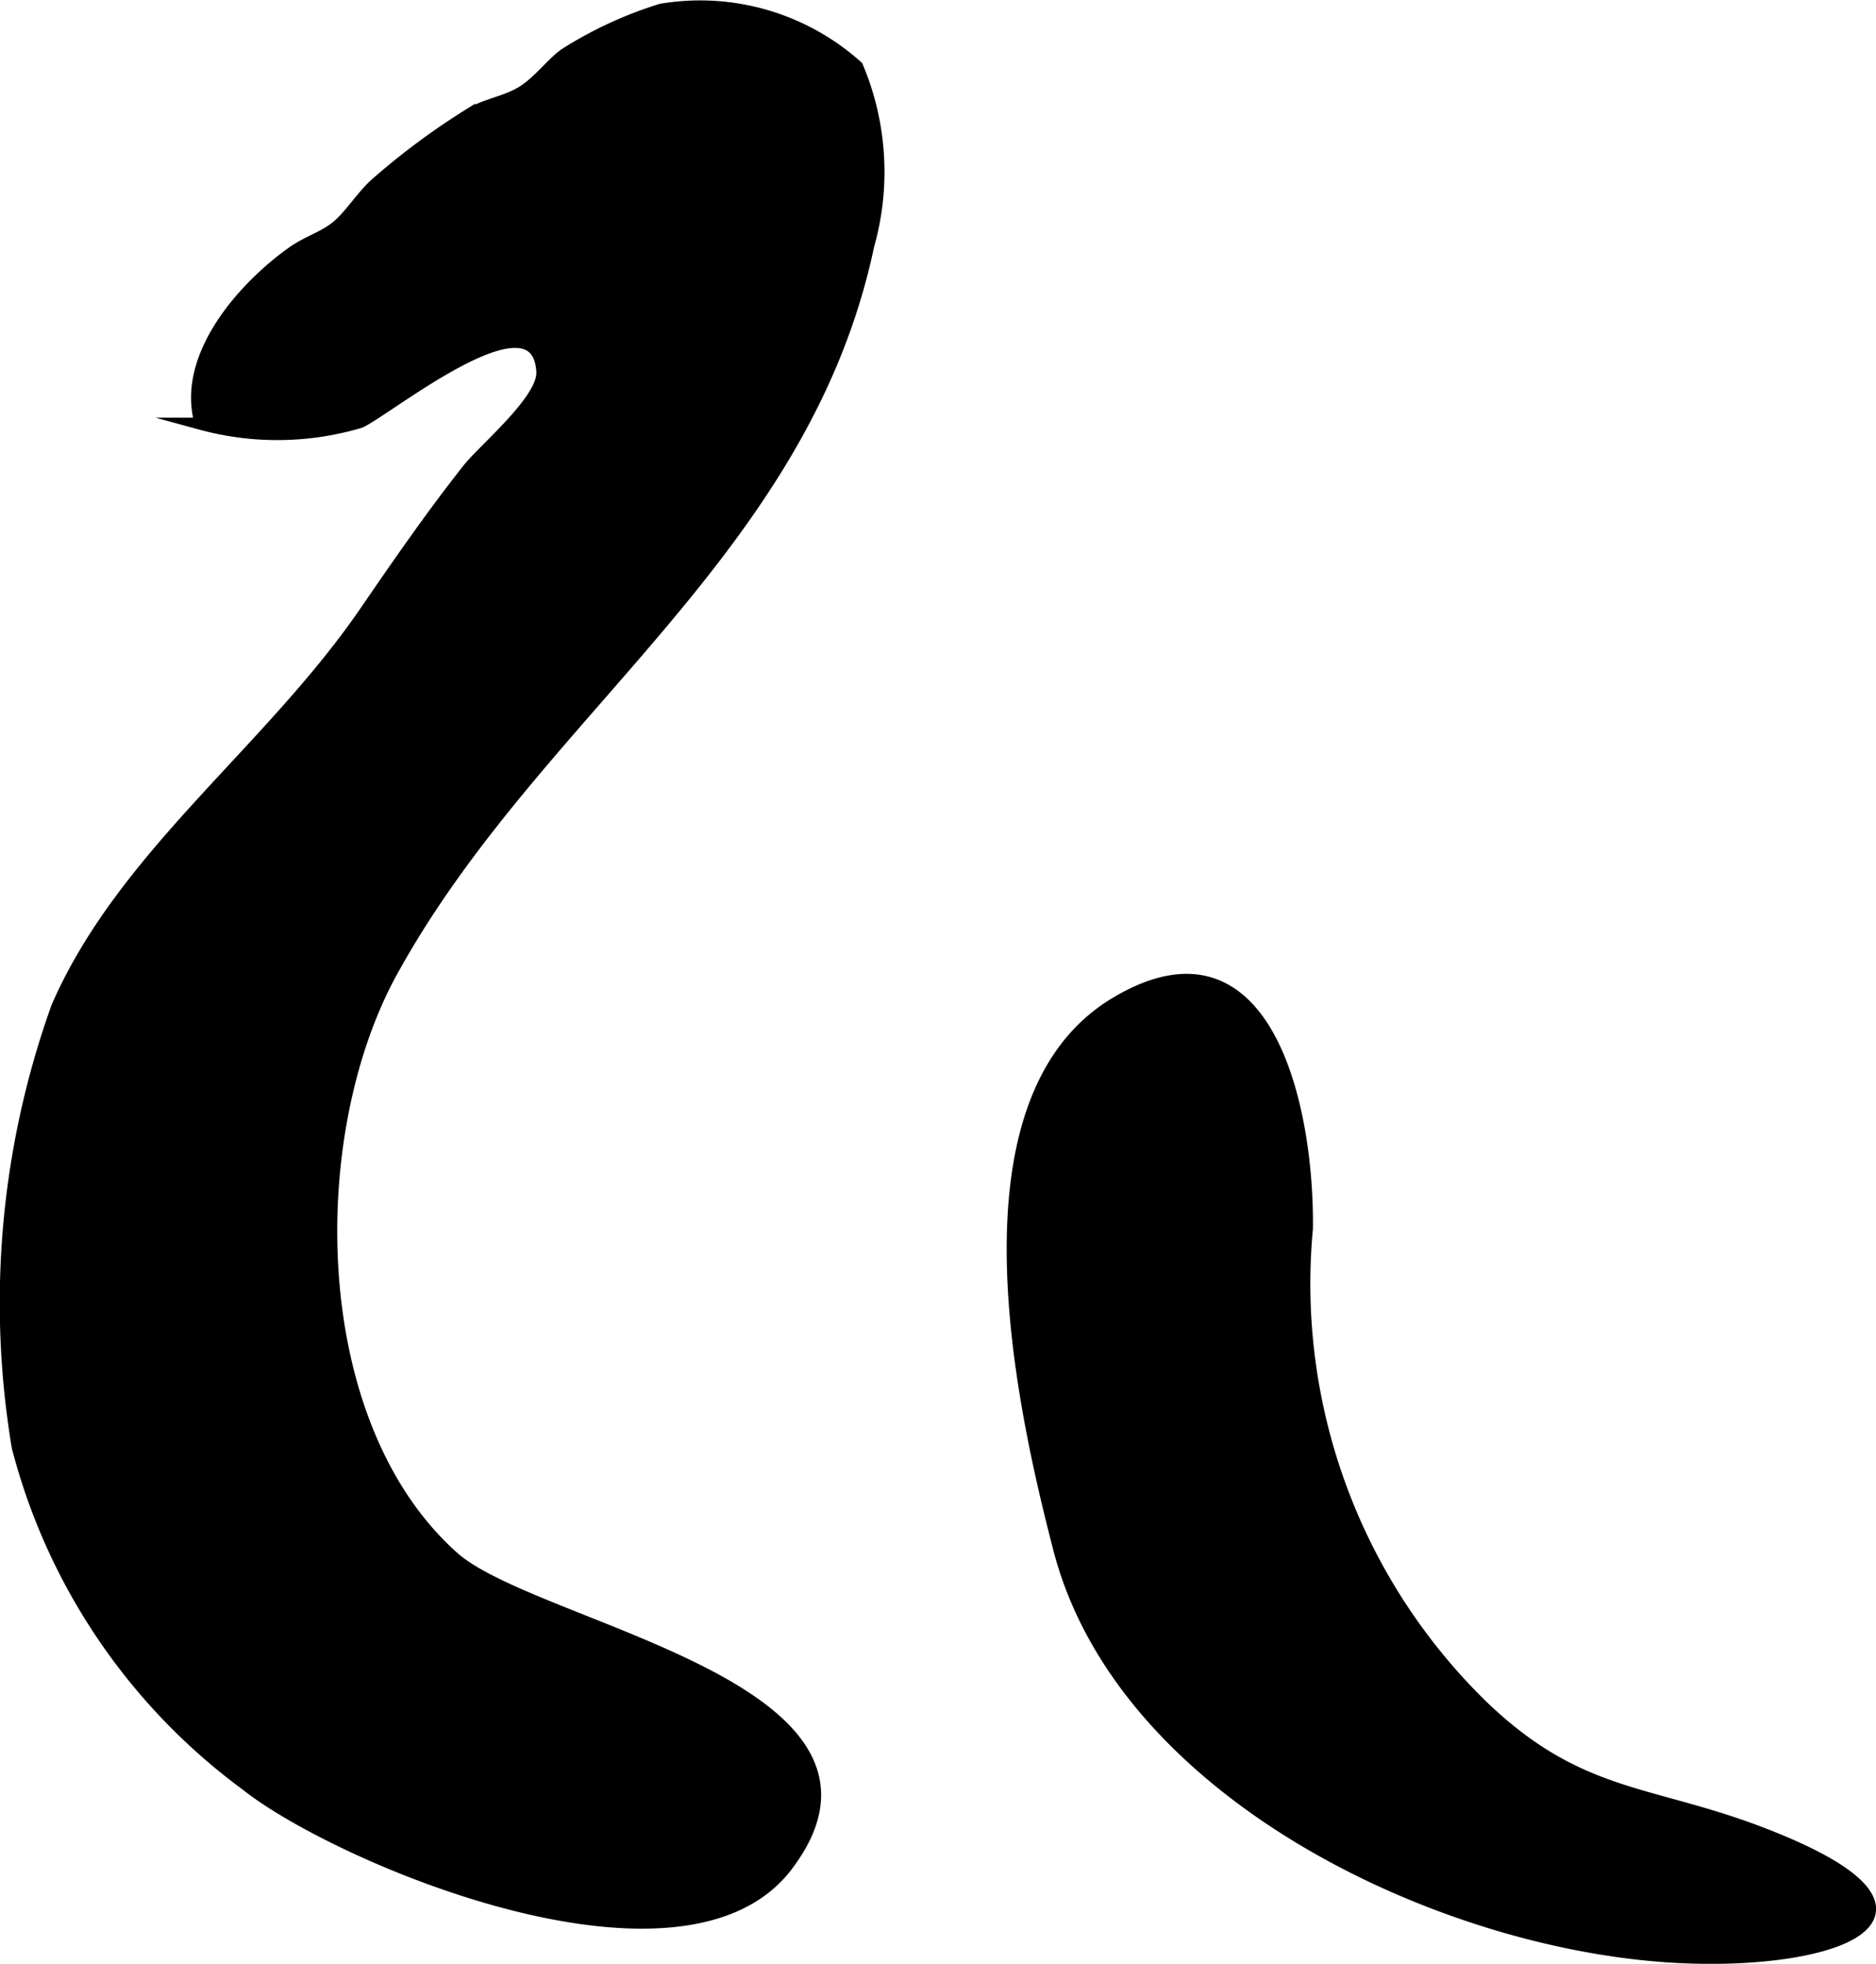 <?xml version="1.0" encoding="UTF-8"?>
<svg xmlns="http://www.w3.org/2000/svg"
     version="1.1"
     width="8.16mm"
     height="8.541mm"
     viewBox="0 0 23.129 24.21">
   <defs>
      <style type="text/css"><![CDATA[
      .a {
        stroke: #000;
        stroke-miterlimit: 10;
        stroke-width: 0.15px;
      }
    ]]></style>
   </defs>
   <path class="a"
         d="M4.519,7.523c-1.18,1.732-2.997,3.015-3.814,4.894a10.801,10.801,0,0,0-.486,5.423,7.505,7.505,0,0,0,2.817,4.162c1.121.892,5.382,2.701,6.669.992,1.649-2.188-3.123-2.902-4.12-3.796-1.838-1.641-1.862-5.204-.761-7.213,1.772-3.229,5.077-5.166,5.879-8.956A3.335,3.335,0,0,0,10.567.822,2.895,2.895,0,0,0,8.153.12a4.915,4.915,0,0,0-1.175.541c-.153.098-.326.339-.529.467-.214.135-.447.153-.665.285a8.759,8.759,0,0,0-1.13.837c-.185.157-.326.401-.501.545-.169.138-.353.18-.55.32-.59.42-1.371,1.282-1.127,2.109A3.582,3.582,0,0,0,4.44,5.202c.369-.175,2.191-1.666,2.247-.617.018.345-.714.949-.911,1.197C5.334,6.341,4.922,6.935,4.519,7.523Z"/>
   <path class="a"
         d="M13.061,19.1c-.452-1.746-1.308-5.529.691-6.731,1.879-1.128,2.379,1.322,2.36,2.779a7.276,7.276,0,0,0,2.161,5.884c1.19,1.143,2.043,1.036,3.421,1.56,2.688,1.024.895,1.65-1.084,1.529C17.733,23.946,13.843,22.105,13.061,19.1Z"/>
</svg>
